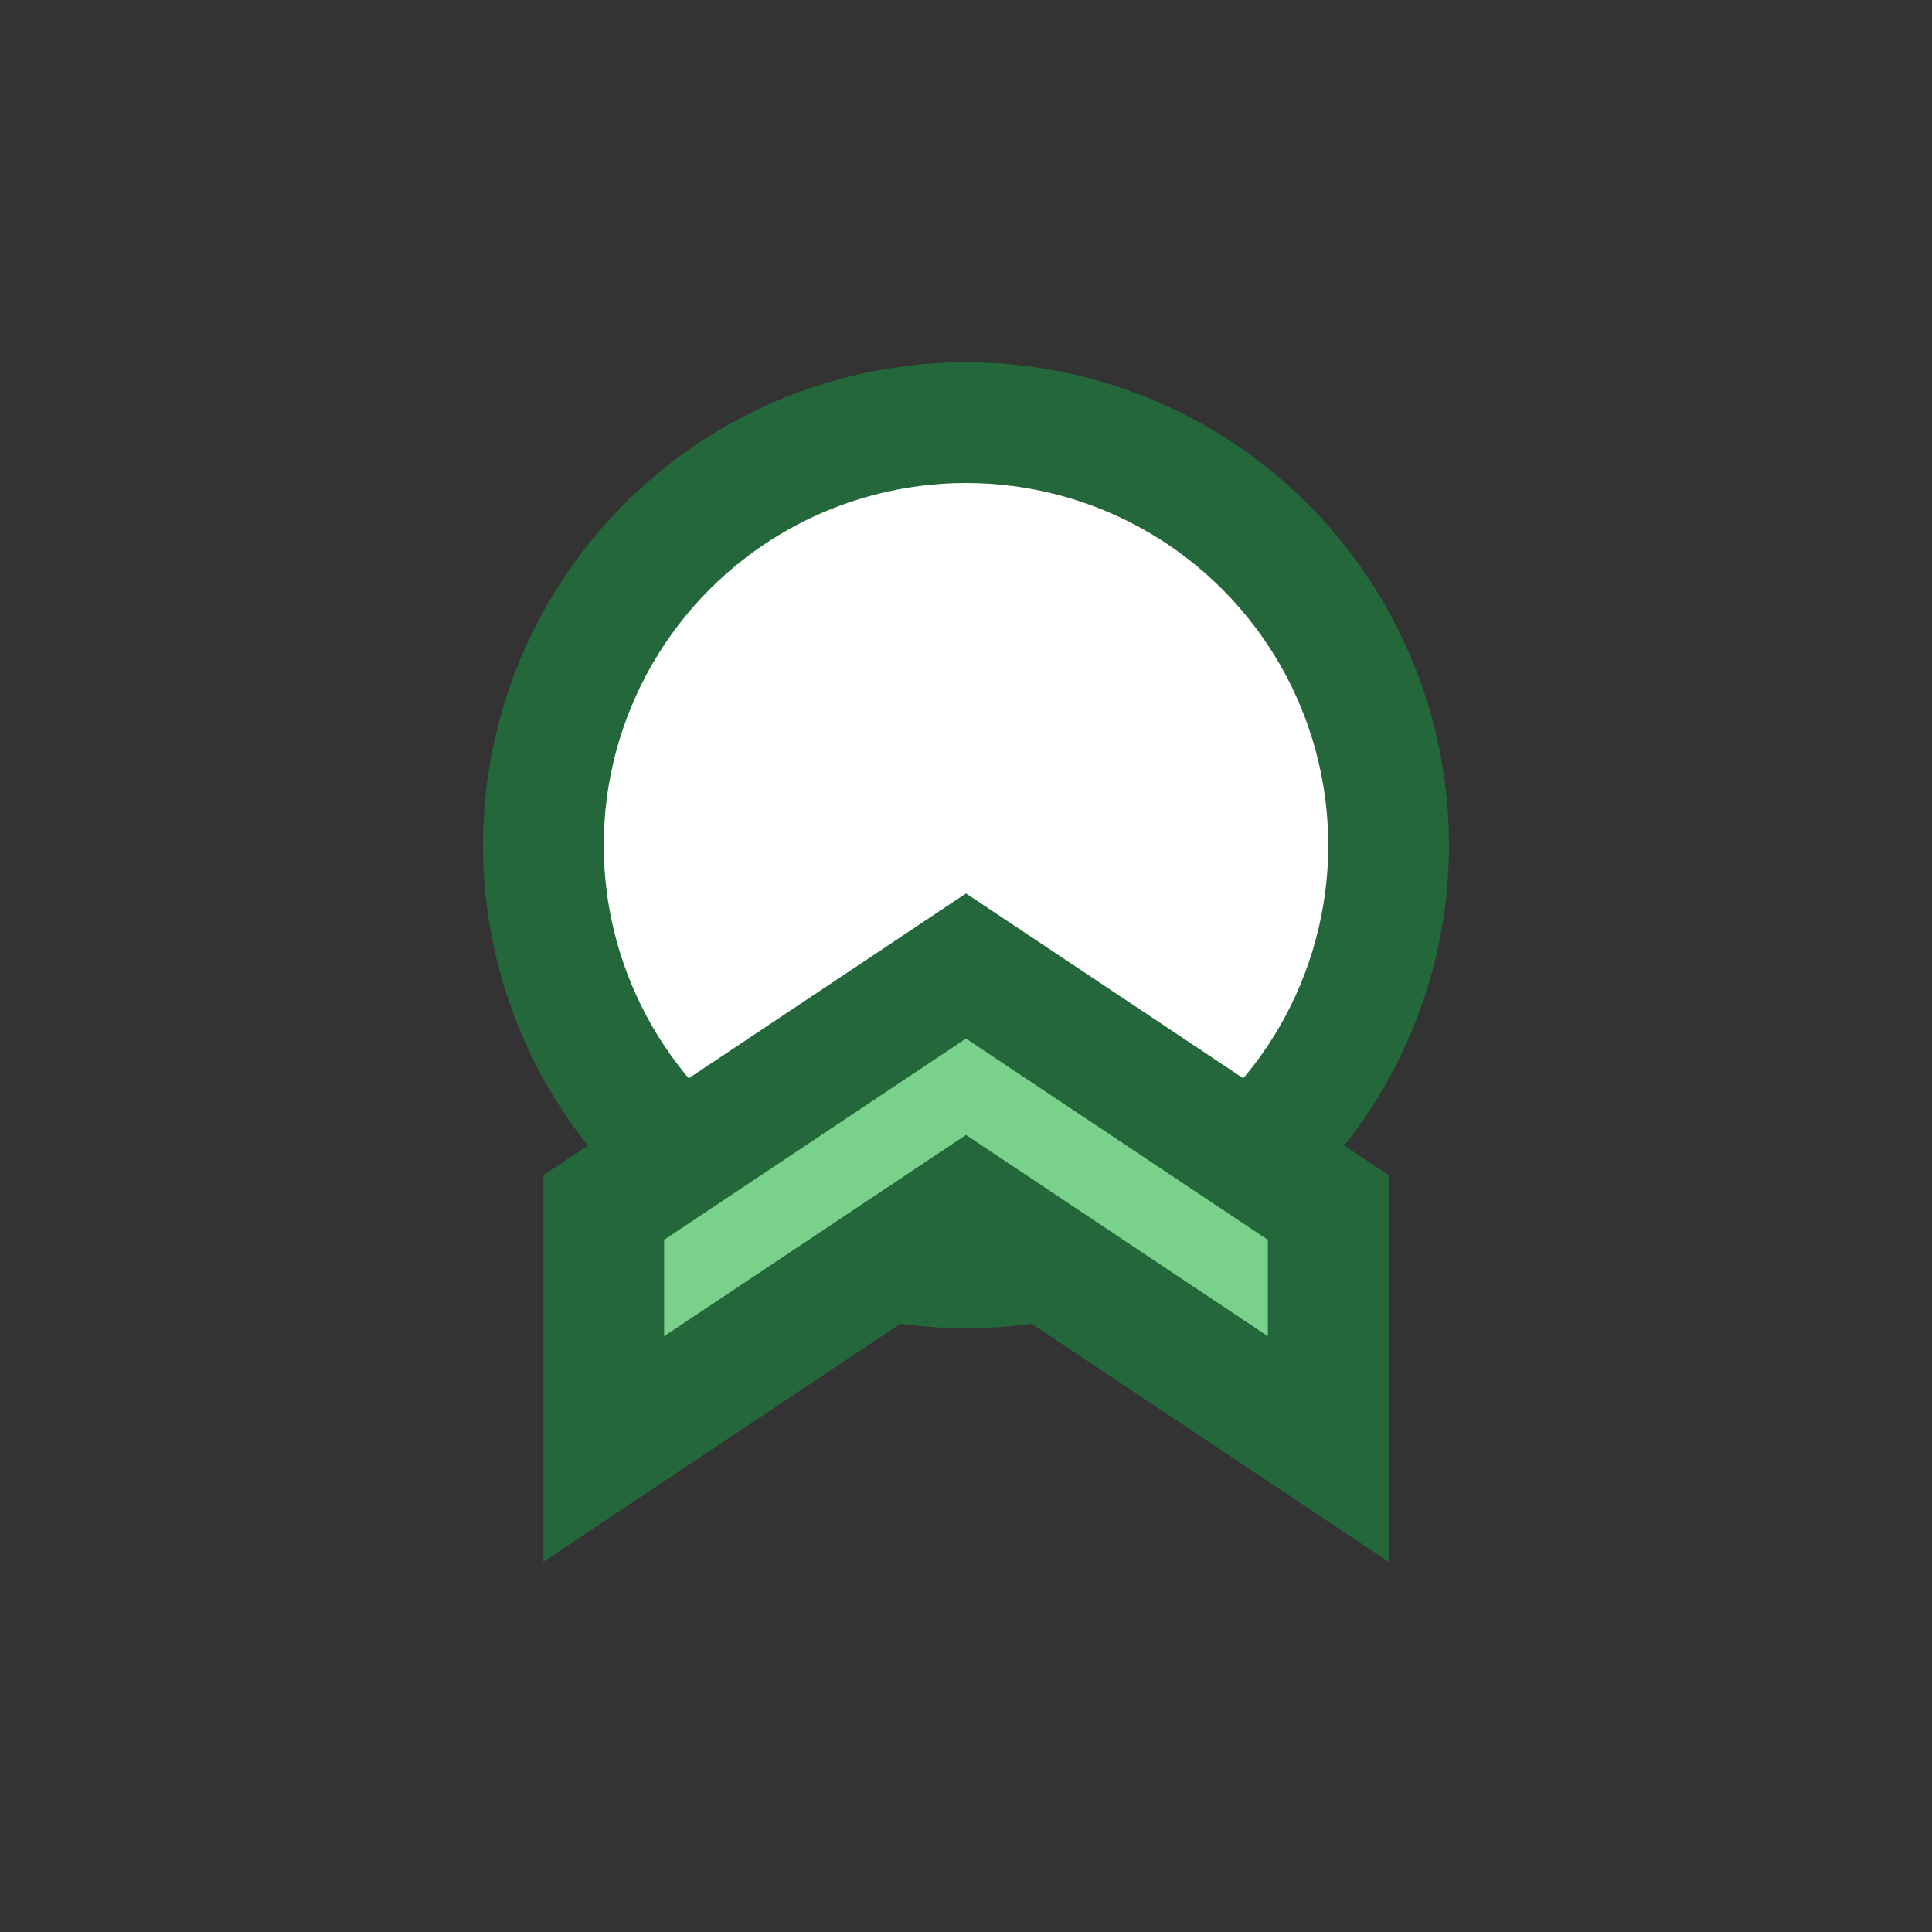 <?xml version="1.0" encoding="UTF-8"?>
<svg xmlns="http://www.w3.org/2000/svg" width="32" height="32" viewBox="0 0 32 32"><rect x="0" y="0" width="32" height="32" fill="#333333" stroke="none"/><circle cx="16" cy="14" r="7" fill="#FFF" stroke="#23673A" stroke-width="2"/><path d="M10 24l6-4 6 4v-4l-6-4-6 4z" fill="#7AD18B" stroke="#23673A" stroke-width="2"/></svg>